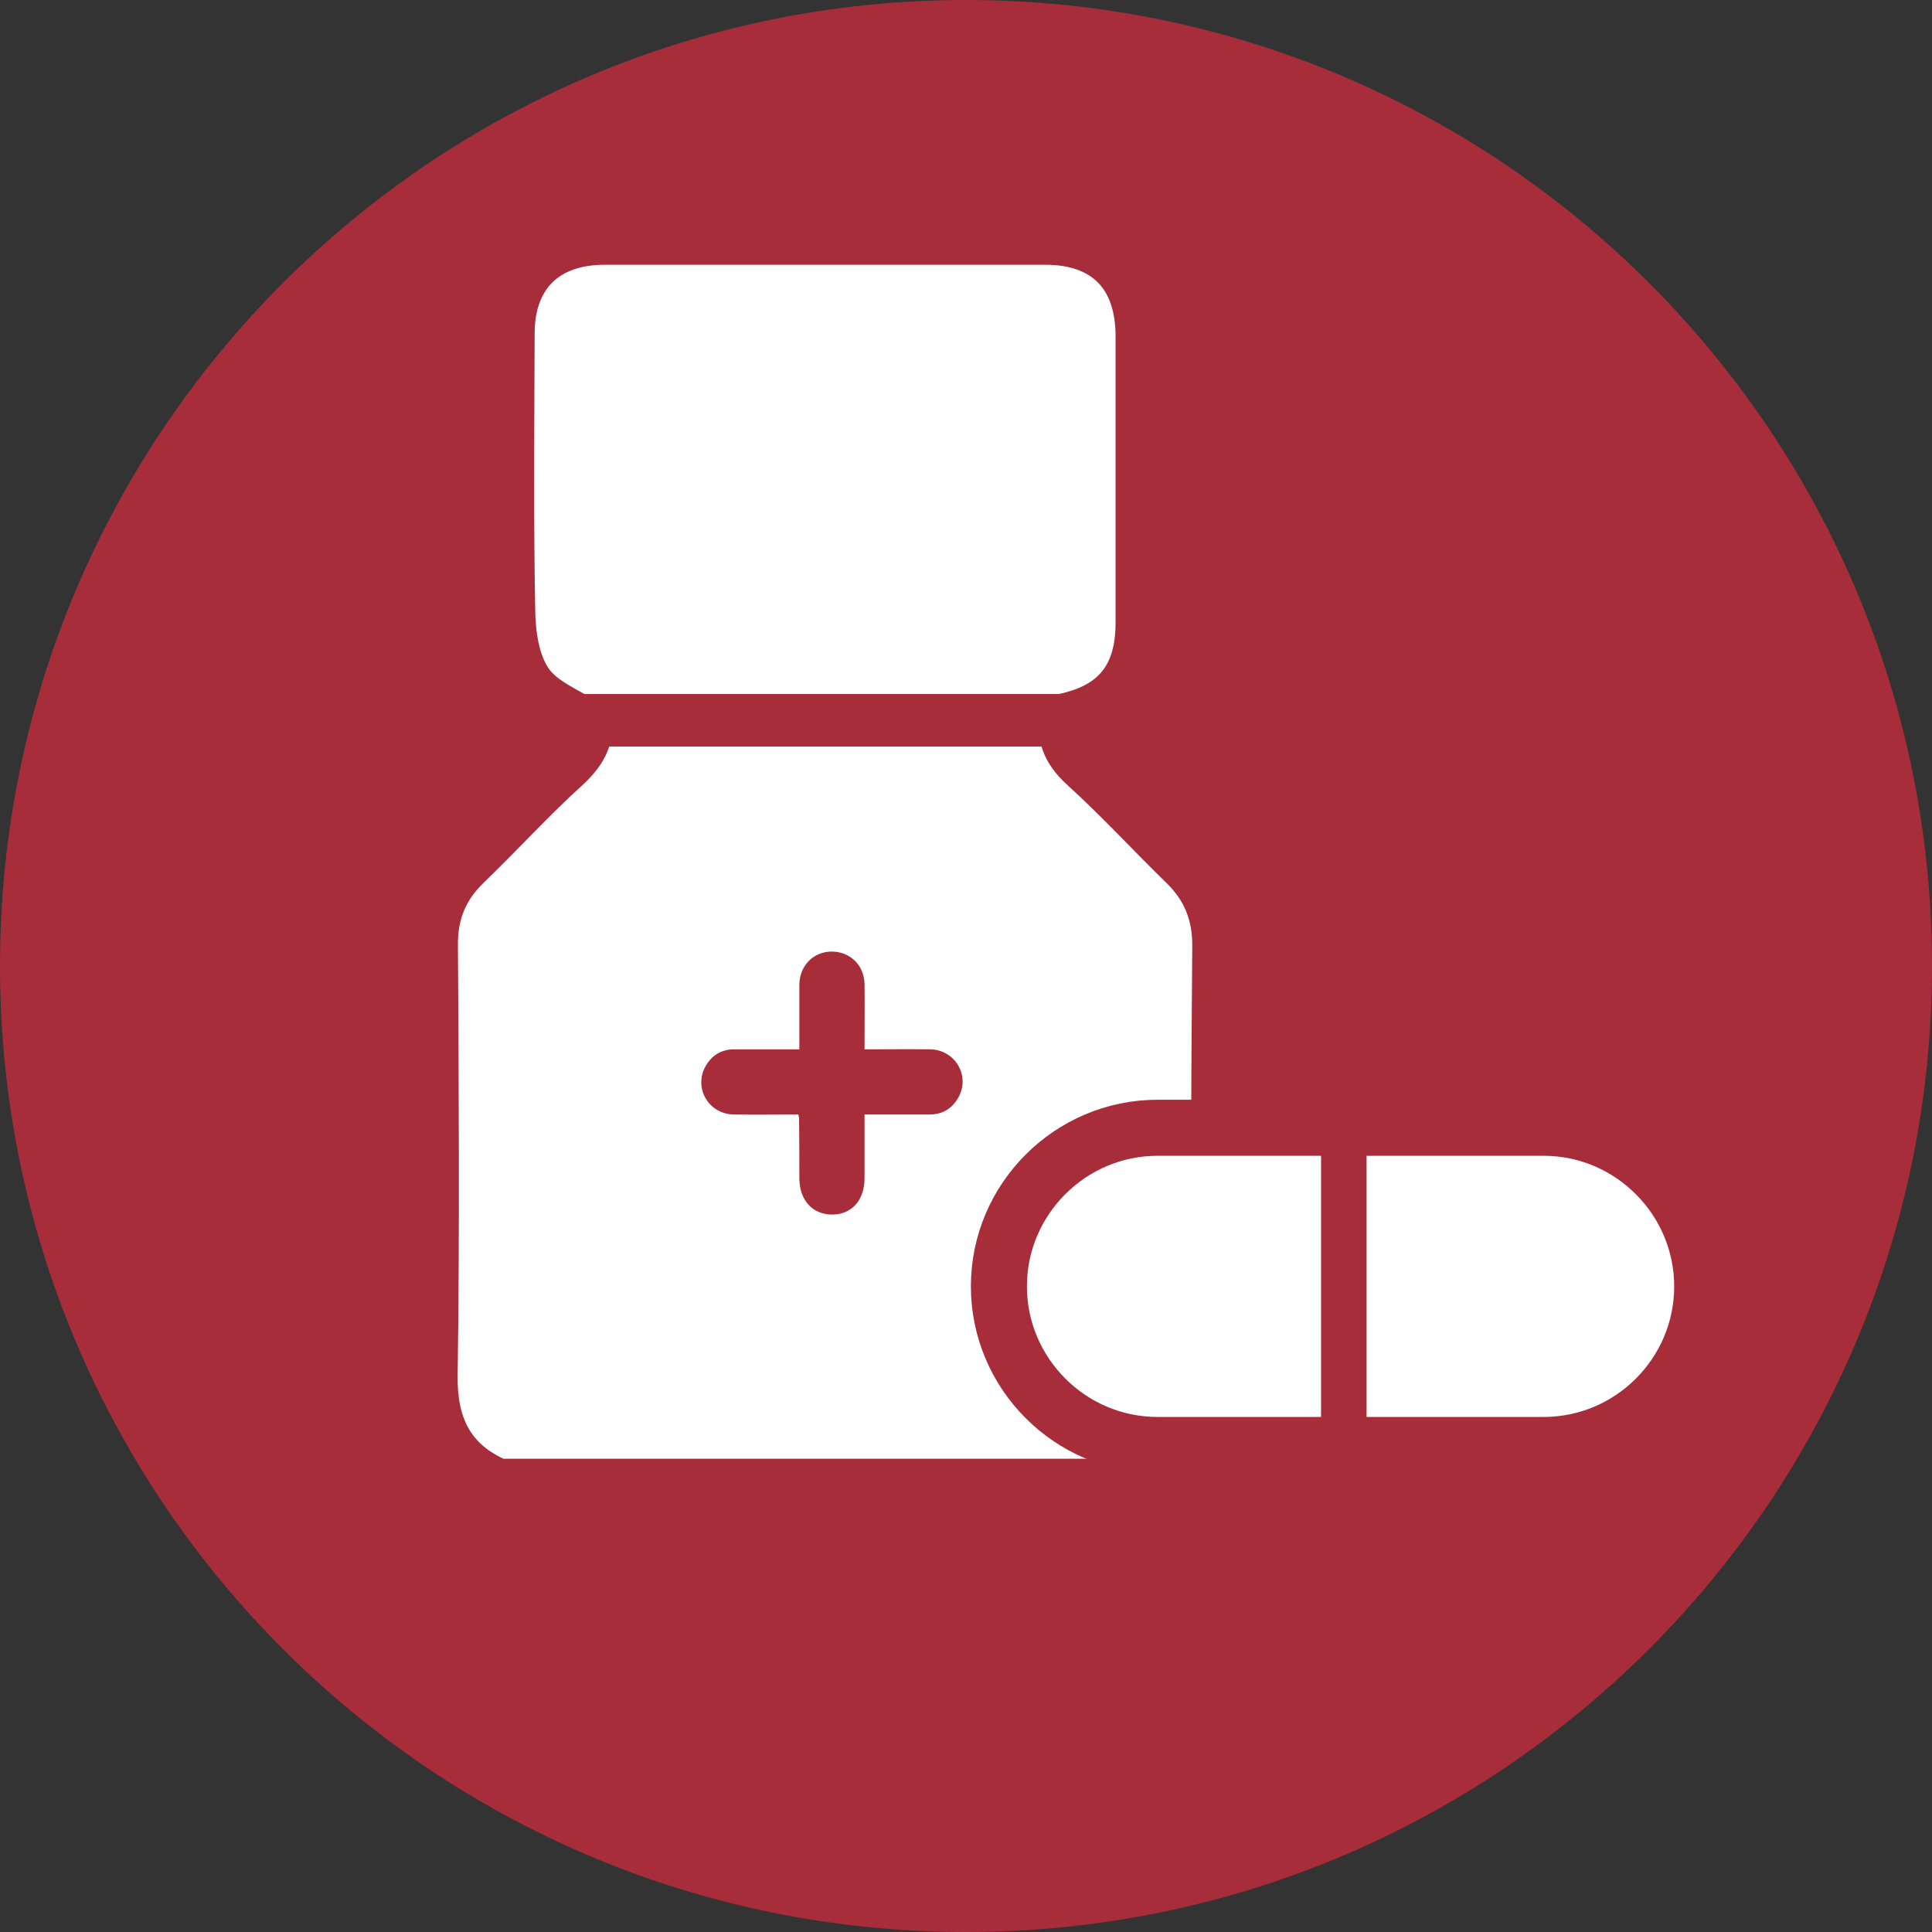 <?xml version="1.0" encoding="UTF-8"?>
<svg xmlns="http://www.w3.org/2000/svg" width="67" height="67" viewBox="0 0 67 67" fill="none">
  <rect x="0" y="0" width="67" height="67" fill="#333333" stroke="none"/>
  <g clip-path="url(#clip0_1079_7873)">
    <path d="M33.5 67C52.002 67 67 52.002 67 33.5C67 14.998 52.002 0 33.5 0C14.998 0 0 14.998 0 33.5C0 52.002 14.998 67 33.5 67Z" fill="#A62D39"></path>
    <path d="M41.819 47.71C41.839 49.3 41.329 50.42 39.859 51.06H17.359C15.899 50.42 15.379 49.3 15.399 47.71C15.469 42.73 15.439 37.75 15.409 32.77C15.399 31.76 15.729 30.96 16.449 30.27C17.609 29.15 18.699 27.95 19.889 26.87C20.589 26.23 20.889 25.55 20.699 24.87C19.899 24.35 19.049 24.05 18.639 23.45C18.219 22.84 18.099 21.93 18.089 21.15C18.029 17.96 18.059 14.77 18.069 11.57C18.069 9.75 19.119 8.71 20.969 8.71C26.069 8.71 31.159 8.71 36.259 8.71C38.139 8.71 39.159 9.75 39.159 11.66C39.159 14.97 39.159 18.28 39.159 21.59C39.159 23.35 38.379 24.26 36.609 24.57C36.329 25.51 36.609 26.22 37.339 26.88C38.529 27.96 39.619 29.15 40.779 30.28C41.489 30.97 41.819 31.77 41.819 32.78C41.779 37.75 41.749 42.73 41.819 47.71Z" fill="white" stroke="#A62D39" stroke-width="0.944" stroke-miterlimit="10"></path>
    <path d="M38.26 24.98H19.43" stroke="#A62D39" stroke-width="1.822" stroke-miterlimit="10" stroke-linecap="round"></path>
    <path d="M53.531 50.11H40.141C37.111 50.11 34.641 47.63 34.641 44.61C34.641 41.58 37.121 39.11 40.141 39.11H53.531C56.561 39.11 59.031 41.59 59.031 44.61C59.031 47.64 56.561 50.11 53.531 50.11Z" fill="white" stroke="#A62D39" stroke-width="1.943" stroke-miterlimit="10"></path>
    <path d="M46.602 35.19V54.02" stroke="#A62D39" stroke-width="1.579" stroke-miterlimit="10" stroke-linecap="round"></path>
    <path d="M29.981 38.65C29.981 39.42 29.981 40.14 29.981 40.87C29.981 41.63 29.521 42.13 28.841 42.12C28.171 42.11 27.731 41.62 27.721 40.88C27.721 40.18 27.721 39.47 27.711 38.77C27.711 38.75 27.701 38.72 27.681 38.65C26.951 38.65 26.201 38.66 25.451 38.65C24.581 38.64 24.051 37.74 24.461 36.99C24.681 36.59 25.021 36.39 25.471 36.39C26.201 36.39 26.931 36.39 27.721 36.39C27.721 35.93 27.721 35.49 27.721 35.04C27.721 34.74 27.721 34.44 27.721 34.14C27.731 33.48 28.221 32.99 28.861 33C29.491 33.01 29.971 33.48 29.981 34.13C29.991 34.87 29.981 35.61 29.981 36.39C30.761 36.39 31.501 36.38 32.251 36.39C33.121 36.4 33.651 37.3 33.241 38.05C33.021 38.45 32.681 38.65 32.231 38.65C31.871 38.65 31.501 38.65 31.141 38.65C30.761 38.65 30.401 38.65 29.981 38.65Z" fill="#A62D39"></path>
  </g>
  <defs>
    <clipPath id="clip0_1079_7873">
      <rect width="67" height="67" fill="white"></rect>
    </clipPath>
  </defs>
</svg>
